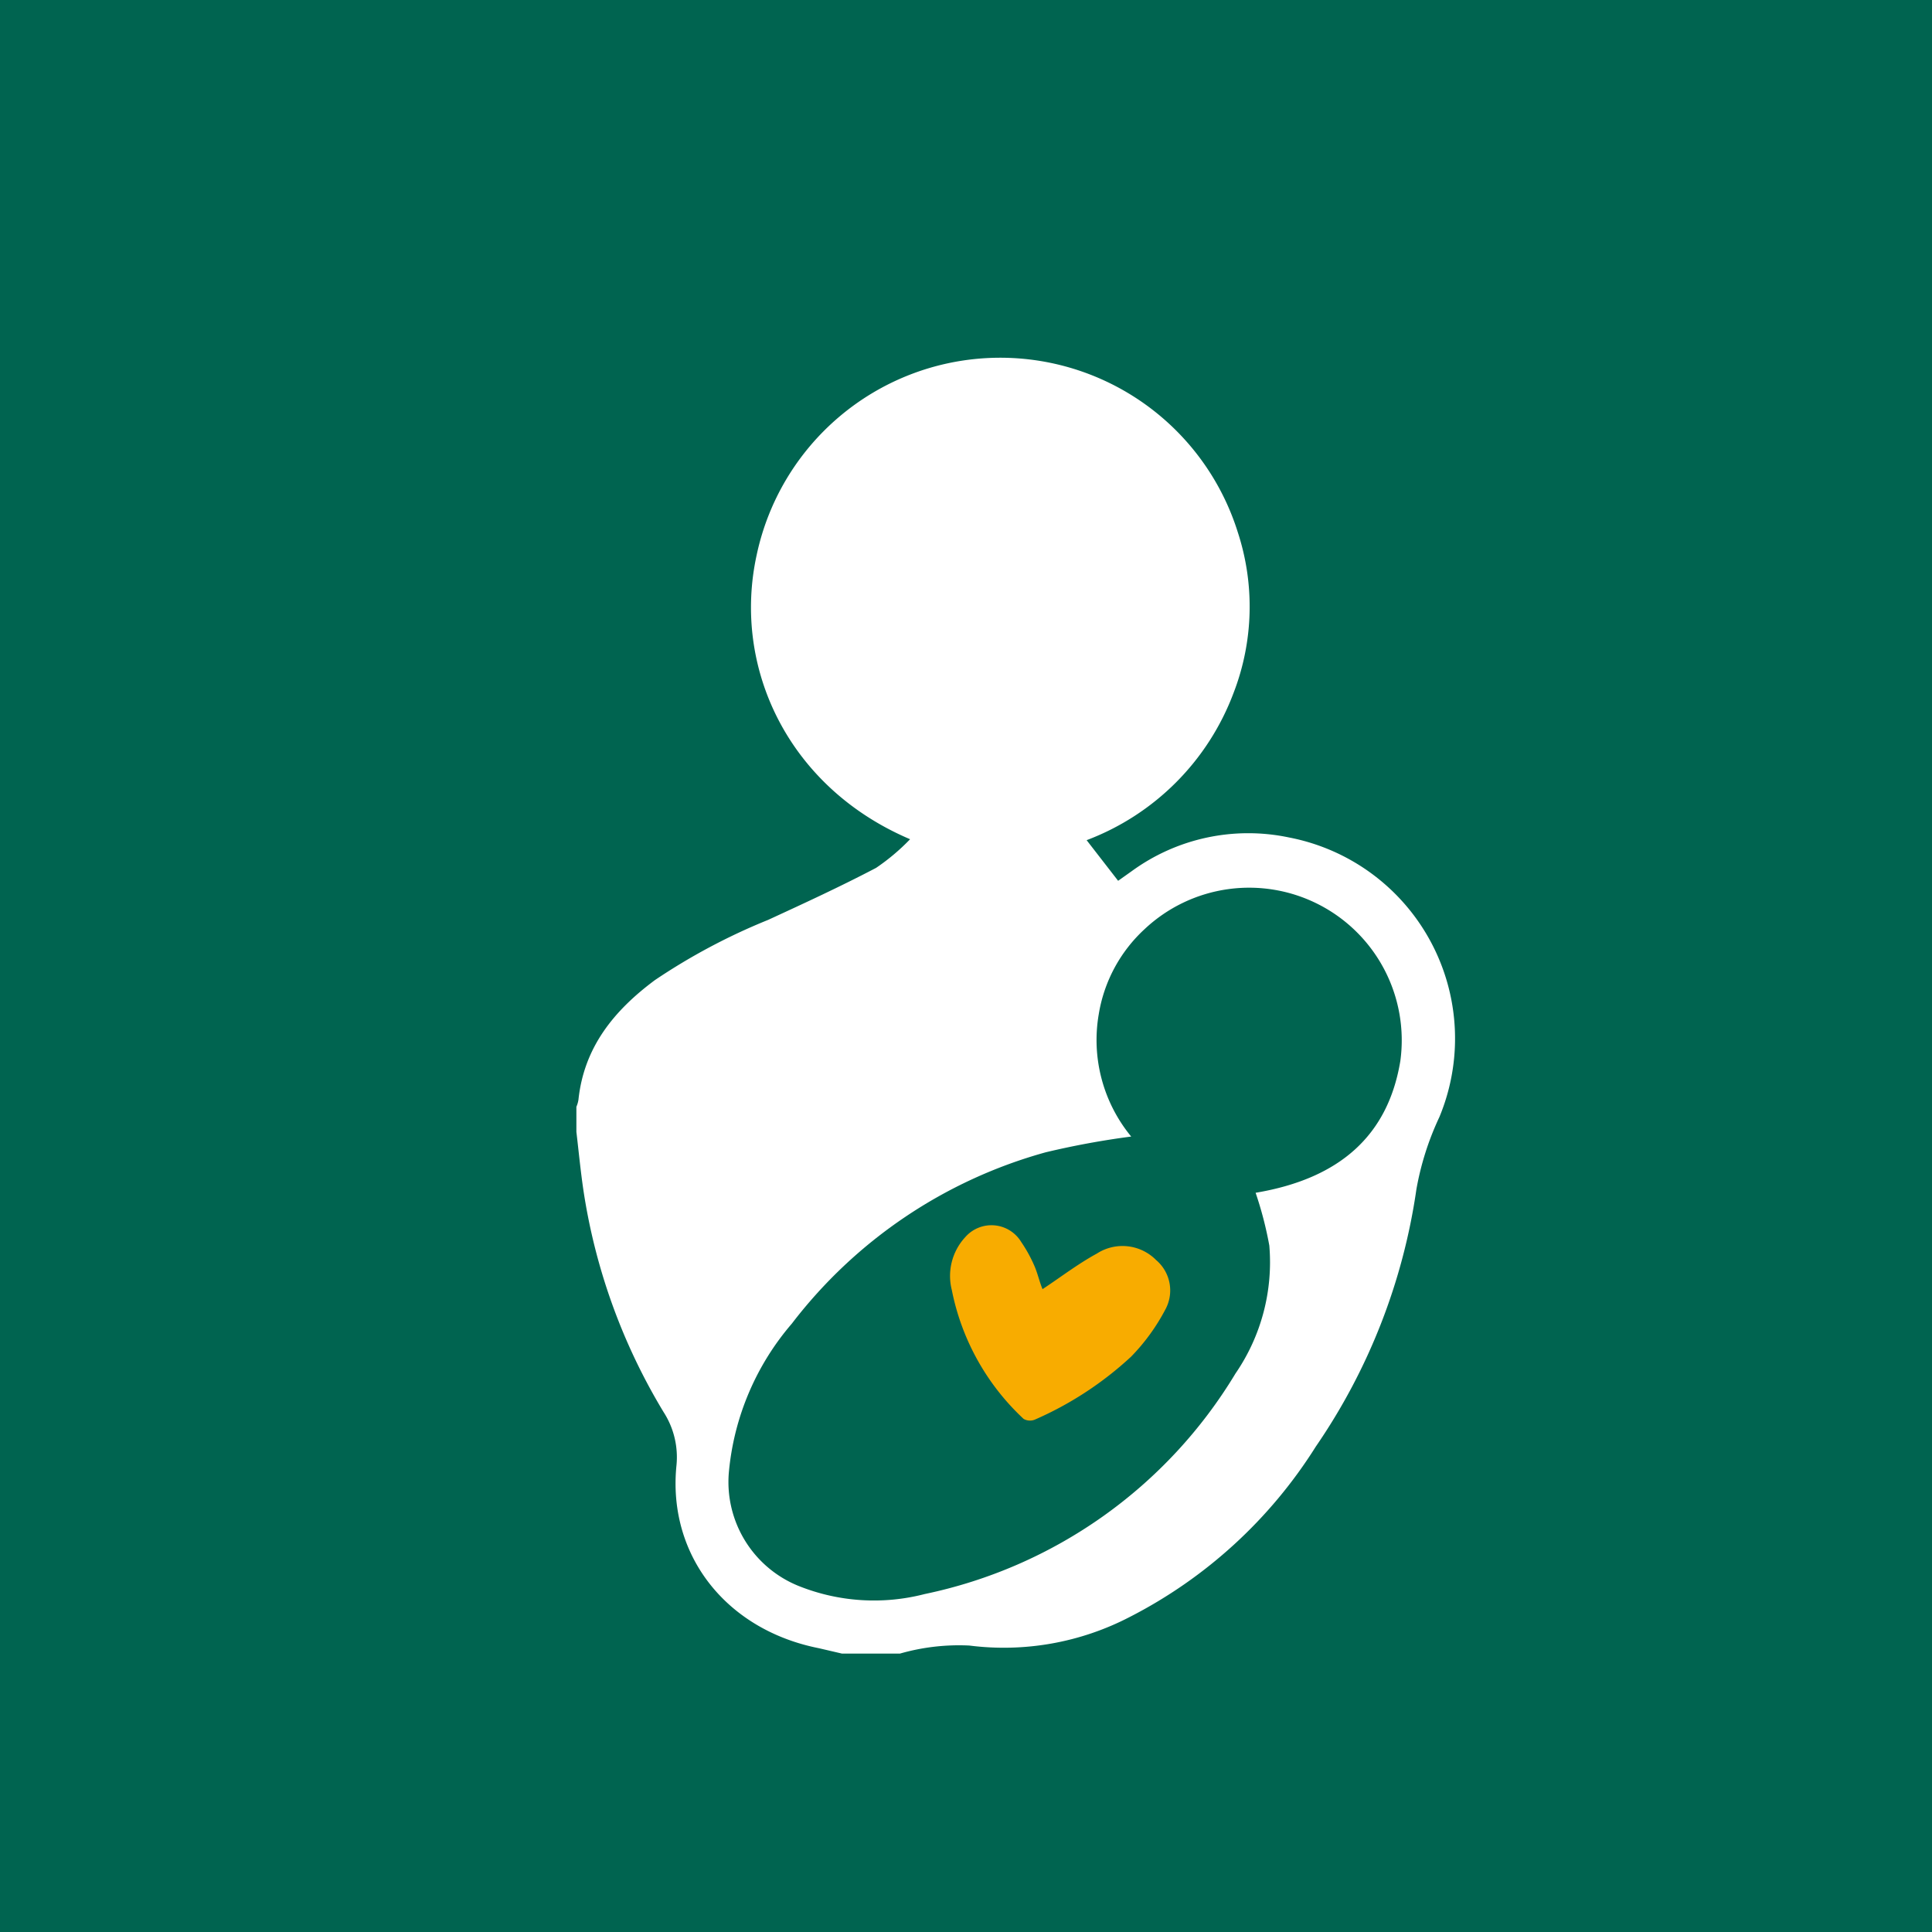 <?xml version="1.0" encoding="UTF-8"?>
<svg xmlns="http://www.w3.org/2000/svg" viewBox="0 0 122.68 122.68">
  <defs>
    <style>.cls-1{fill:#006450;}.cls-2{fill:#fff;}.cls-3{fill:#f8ac00;}</style>
  </defs>
  <g id="Capa_2" data-name="Capa 2">
    <g id="Capa_1-2" data-name="Capa 1">
      <rect class="cls-1" width="122.68" height="122.68"></rect>
      <g id="_23mU6b.tif" data-name="23mU6b.tif">
        <path class="cls-2" d="M57.15,105H53.46L52,104.66c-5.86-1.16-9.6-5.87-9.05-11.56a5.28,5.28,0,0,0-.81-3.43,38.21,38.21,0,0,1-5.08-14c-.19-1.26-.31-2.53-.46-3.8V70.28a1.84,1.84,0,0,0,.13-.44c.35-3.35,2.27-5.68,4.85-7.6a39.12,39.12,0,0,1,7.2-3.83c2.3-1.06,4.6-2.12,6.85-3.3a13.47,13.47,0,0,0,2.16-1.82C50.05,50,46.48,42.38,48.05,35.23A15.81,15.81,0,0,1,78.6,33.8,15.2,15.2,0,0,1,78.33,44,16,16,0,0,1,69,53.35l2,2.58.86-.61a12.56,12.56,0,0,1,10-2.14A13,13,0,0,1,91.4,70.93a18.21,18.21,0,0,0-1.46,4.59,38.54,38.54,0,0,1-6.39,16.34,30.19,30.19,0,0,1-11.82,10.82,17.34,17.34,0,0,1-10.18,1.81A13.6,13.6,0,0,0,57.15,105ZM71.83,72.17a52.57,52.57,0,0,0-5.43,1A30.55,30.55,0,0,0,50.28,84.05a16.81,16.81,0,0,0-4,9.46,7.12,7.12,0,0,0,4.44,7.2,12.86,12.86,0,0,0,8,.51,30.24,30.24,0,0,0,19.73-14,12.48,12.48,0,0,0,2.15-8.13,23.24,23.24,0,0,0-.87-3.35c5.36-.9,8.41-3.65,9.19-8.37A9.69,9.69,0,0,0,72.68,59a9.39,9.39,0,0,0-2.91,5.4A9.64,9.64,0,0,0,71.83,72.17Z"></path>
        <path class="cls-3" d="M66.2,81.86c1.15-.76,2.24-1.6,3.45-2.26a3,3,0,0,1,3.76.41A2.53,2.53,0,0,1,74,83.15a12.78,12.78,0,0,1-2.18,3,21.84,21.84,0,0,1-6.12,4A.82.82,0,0,1,65,90.1a15.21,15.21,0,0,1-4.56-8.18,3.63,3.63,0,0,1,.85-3.36,2.21,2.21,0,0,1,3.56.31,9,9,0,0,1,.81,1.46C65.89,80.84,66,81.39,66.2,81.86Z"></path>
      </g>
    </g>
  </g>
</svg>
